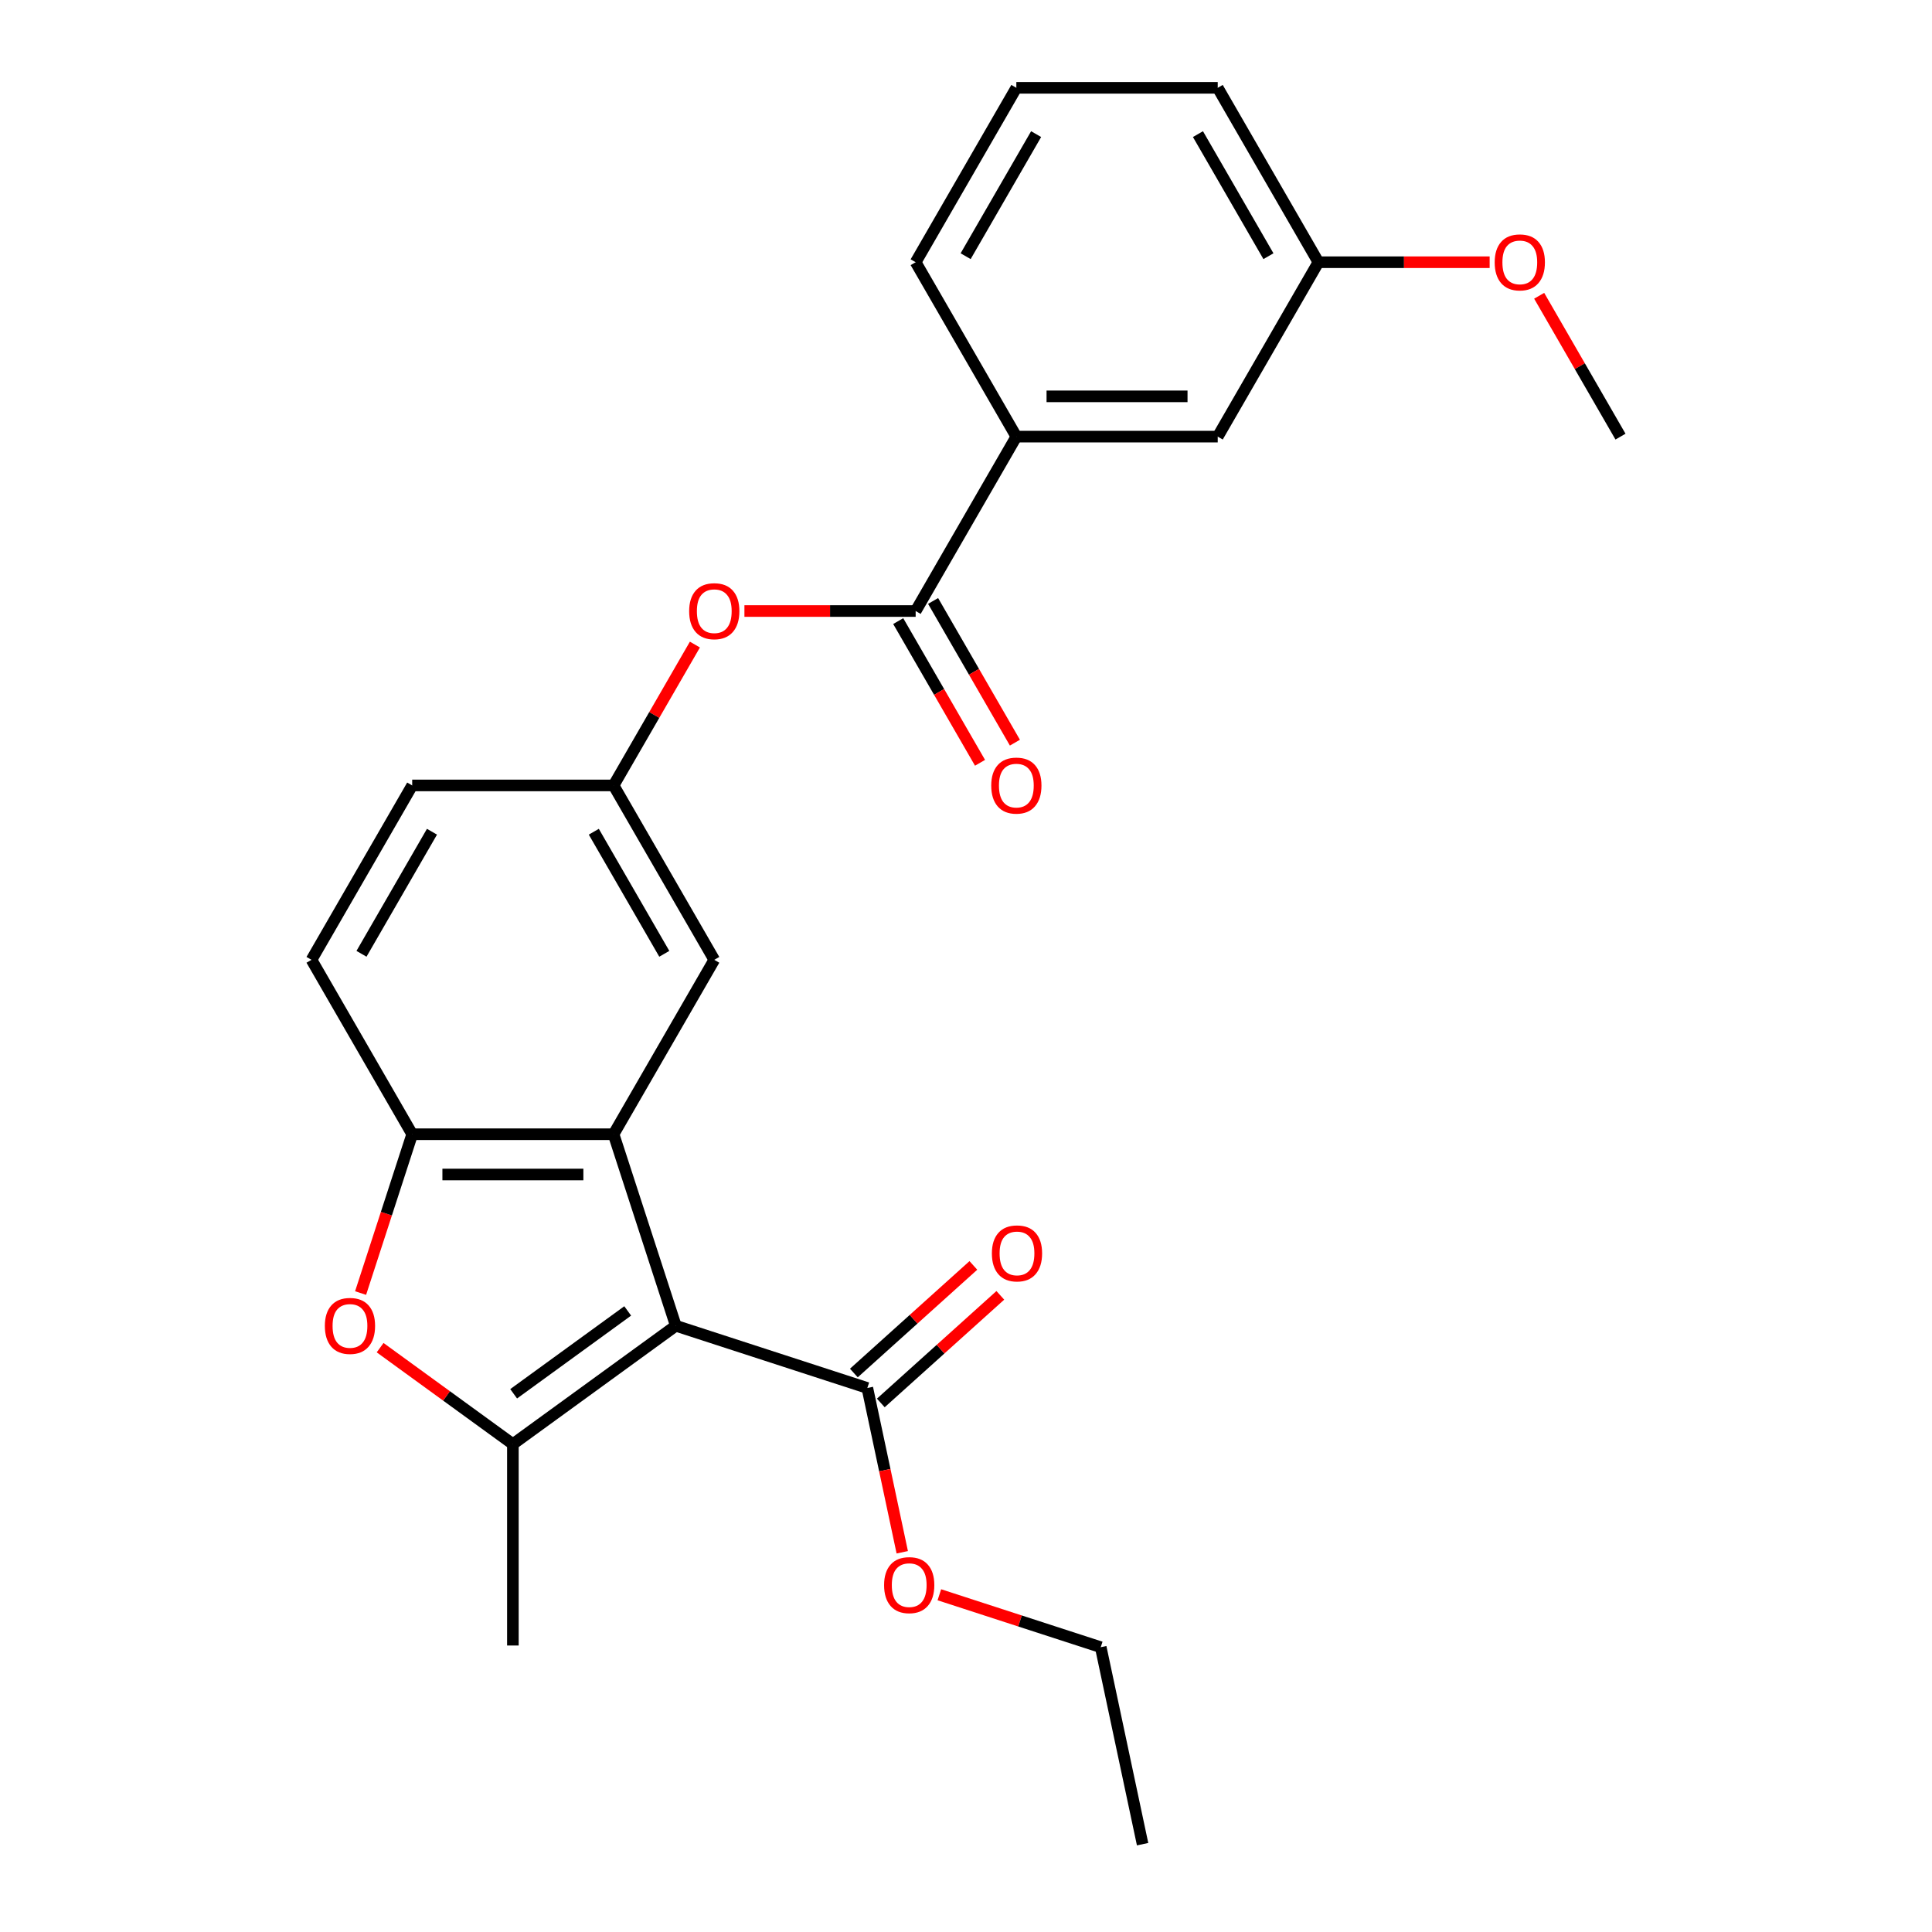<?xml version='1.0' encoding='iso-8859-1'?>
<svg version='1.1' baseProfile='full'
              xmlns='http://www.w3.org/2000/svg'
                      xmlns:rdkit='http://www.rdkit.org/xml'
                      xmlns:xlink='http://www.w3.org/1999/xlink'
                  xml:space='preserve'
width='1000px' height='1000px' viewBox='0 0 1000 1000'>
<!-- END OF HEADER -->
<rect style='opacity:1.0;fill:#FFFFFF;stroke:none' width='1000' height='1000' x='0' y='0'> </rect>
<path class='bond-0' d='M 349.799,686.21 L 265.471,747.478' style='fill:none;fill-rule:evenodd;stroke:#000000;stroke-width:6px;stroke-linecap:butt;stroke-linejoin:miter;stroke-opacity:1' />
<path class='bond-0' d='M 324.896,678.534 L 265.867,721.422' style='fill:none;fill-rule:evenodd;stroke:#000000;stroke-width:6px;stroke-linecap:butt;stroke-linejoin:miter;stroke-opacity:1' />
<path class='bond-1' d='M 349.799,686.21 L 317.588,587.076' style='fill:none;fill-rule:evenodd;stroke:#000000;stroke-width:6px;stroke-linecap:butt;stroke-linejoin:miter;stroke-opacity:1' />
<path class='bond-4' d='M 349.799,686.21 L 448.932,718.42' style='fill:none;fill-rule:evenodd;stroke:#000000;stroke-width:6px;stroke-linecap:butt;stroke-linejoin:miter;stroke-opacity:1' />
<path class='bond-2' d='M 265.471,747.478 L 231.11,722.513' style='fill:none;fill-rule:evenodd;stroke:#000000;stroke-width:6px;stroke-linecap:butt;stroke-linejoin:miter;stroke-opacity:1' />
<path class='bond-2' d='M 231.11,722.513 L 196.749,697.548' style='fill:none;fill-rule:evenodd;stroke:#FF0000;stroke-width:6px;stroke-linecap:butt;stroke-linejoin:miter;stroke-opacity:1' />
<path class='bond-16' d='M 265.471,747.478 L 265.471,851.713' style='fill:none;fill-rule:evenodd;stroke:#000000;stroke-width:6px;stroke-linecap:butt;stroke-linejoin:miter;stroke-opacity:1' />
<path class='bond-3' d='M 317.588,587.076 L 213.353,587.076' style='fill:none;fill-rule:evenodd;stroke:#000000;stroke-width:6px;stroke-linecap:butt;stroke-linejoin:miter;stroke-opacity:1' />
<path class='bond-3' d='M 301.953,607.923 L 228.989,607.923' style='fill:none;fill-rule:evenodd;stroke:#000000;stroke-width:6px;stroke-linecap:butt;stroke-linejoin:miter;stroke-opacity:1' />
<path class='bond-8' d='M 317.588,587.076 L 369.706,496.806' style='fill:none;fill-rule:evenodd;stroke:#000000;stroke-width:6px;stroke-linecap:butt;stroke-linejoin:miter;stroke-opacity:1' />
<path class='bond-25' d='M 186.642,669.284 L 199.998,628.18' style='fill:none;fill-rule:evenodd;stroke:#FF0000;stroke-width:6px;stroke-linecap:butt;stroke-linejoin:miter;stroke-opacity:1' />
<path class='bond-25' d='M 199.998,628.18 L 213.353,587.076' style='fill:none;fill-rule:evenodd;stroke:#000000;stroke-width:6px;stroke-linecap:butt;stroke-linejoin:miter;stroke-opacity:1' />
<path class='bond-13' d='M 213.353,587.076 L 161.236,496.806' style='fill:none;fill-rule:evenodd;stroke:#000000;stroke-width:6px;stroke-linecap:butt;stroke-linejoin:miter;stroke-opacity:1' />
<path class='bond-11' d='M 455.907,726.166 L 486.835,698.319' style='fill:none;fill-rule:evenodd;stroke:#000000;stroke-width:6px;stroke-linecap:butt;stroke-linejoin:miter;stroke-opacity:1' />
<path class='bond-11' d='M 486.835,698.319 L 517.763,670.471' style='fill:none;fill-rule:evenodd;stroke:#FF0000;stroke-width:6px;stroke-linecap:butt;stroke-linejoin:miter;stroke-opacity:1' />
<path class='bond-11' d='M 441.958,710.674 L 472.886,682.826' style='fill:none;fill-rule:evenodd;stroke:#000000;stroke-width:6px;stroke-linecap:butt;stroke-linejoin:miter;stroke-opacity:1' />
<path class='bond-11' d='M 472.886,682.826 L 503.814,654.979' style='fill:none;fill-rule:evenodd;stroke:#FF0000;stroke-width:6px;stroke-linecap:butt;stroke-linejoin:miter;stroke-opacity:1' />
<path class='bond-14' d='M 448.932,718.42 L 457.969,760.936' style='fill:none;fill-rule:evenodd;stroke:#000000;stroke-width:6px;stroke-linecap:butt;stroke-linejoin:miter;stroke-opacity:1' />
<path class='bond-14' d='M 457.969,760.936 L 467.006,803.452' style='fill:none;fill-rule:evenodd;stroke:#FF0000;stroke-width:6px;stroke-linecap:butt;stroke-linejoin:miter;stroke-opacity:1' />
<path class='bond-5' d='M 473.941,316.265 L 429.627,316.265' style='fill:none;fill-rule:evenodd;stroke:#000000;stroke-width:6px;stroke-linecap:butt;stroke-linejoin:miter;stroke-opacity:1' />
<path class='bond-5' d='M 429.627,316.265 L 385.312,316.265' style='fill:none;fill-rule:evenodd;stroke:#FF0000;stroke-width:6px;stroke-linecap:butt;stroke-linejoin:miter;stroke-opacity:1' />
<path class='bond-7' d='M 473.941,316.265 L 526.059,225.995' style='fill:none;fill-rule:evenodd;stroke:#000000;stroke-width:6px;stroke-linecap:butt;stroke-linejoin:miter;stroke-opacity:1' />
<path class='bond-10' d='M 464.914,321.477 L 486.087,358.149' style='fill:none;fill-rule:evenodd;stroke:#000000;stroke-width:6px;stroke-linecap:butt;stroke-linejoin:miter;stroke-opacity:1' />
<path class='bond-10' d='M 486.087,358.149 L 507.26,394.822' style='fill:none;fill-rule:evenodd;stroke:#FF0000;stroke-width:6px;stroke-linecap:butt;stroke-linejoin:miter;stroke-opacity:1' />
<path class='bond-10' d='M 482.968,311.054 L 504.141,347.726' style='fill:none;fill-rule:evenodd;stroke:#000000;stroke-width:6px;stroke-linecap:butt;stroke-linejoin:miter;stroke-opacity:1' />
<path class='bond-10' d='M 504.141,347.726 L 525.314,384.398' style='fill:none;fill-rule:evenodd;stroke:#FF0000;stroke-width:6px;stroke-linecap:butt;stroke-linejoin:miter;stroke-opacity:1' />
<path class='bond-6' d='M 359.68,333.631 L 338.634,370.084' style='fill:none;fill-rule:evenodd;stroke:#FF0000;stroke-width:6px;stroke-linecap:butt;stroke-linejoin:miter;stroke-opacity:1' />
<path class='bond-6' d='M 338.634,370.084 L 317.588,406.536' style='fill:none;fill-rule:evenodd;stroke:#000000;stroke-width:6px;stroke-linecap:butt;stroke-linejoin:miter;stroke-opacity:1' />
<path class='bond-12' d='M 526.059,225.995 L 630.294,225.995' style='fill:none;fill-rule:evenodd;stroke:#000000;stroke-width:6px;stroke-linecap:butt;stroke-linejoin:miter;stroke-opacity:1' />
<path class='bond-12' d='M 541.694,205.148 L 614.659,205.148' style='fill:none;fill-rule:evenodd;stroke:#000000;stroke-width:6px;stroke-linecap:butt;stroke-linejoin:miter;stroke-opacity:1' />
<path class='bond-19' d='M 526.059,225.995 L 473.941,135.725' style='fill:none;fill-rule:evenodd;stroke:#000000;stroke-width:6px;stroke-linecap:butt;stroke-linejoin:miter;stroke-opacity:1' />
<path class='bond-9' d='M 369.706,496.806 L 317.588,406.536' style='fill:none;fill-rule:evenodd;stroke:#000000;stroke-width:6px;stroke-linecap:butt;stroke-linejoin:miter;stroke-opacity:1' />
<path class='bond-9' d='M 343.834,493.689 L 307.352,430.5' style='fill:none;fill-rule:evenodd;stroke:#000000;stroke-width:6px;stroke-linecap:butt;stroke-linejoin:miter;stroke-opacity:1' />
<path class='bond-15' d='M 317.588,406.536 L 213.353,406.536' style='fill:none;fill-rule:evenodd;stroke:#000000;stroke-width:6px;stroke-linecap:butt;stroke-linejoin:miter;stroke-opacity:1' />
<path class='bond-17' d='M 630.294,225.995 L 682.412,135.725' style='fill:none;fill-rule:evenodd;stroke:#000000;stroke-width:6px;stroke-linecap:butt;stroke-linejoin:miter;stroke-opacity:1' />
<path class='bond-26' d='M 161.236,496.806 L 213.353,406.536' style='fill:none;fill-rule:evenodd;stroke:#000000;stroke-width:6px;stroke-linecap:butt;stroke-linejoin:miter;stroke-opacity:1' />
<path class='bond-26' d='M 187.107,493.689 L 223.59,430.5' style='fill:none;fill-rule:evenodd;stroke:#000000;stroke-width:6px;stroke-linecap:butt;stroke-linejoin:miter;stroke-opacity:1' />
<path class='bond-22' d='M 486.21,825.448 L 527.974,839.018' style='fill:none;fill-rule:evenodd;stroke:#FF0000;stroke-width:6px;stroke-linecap:butt;stroke-linejoin:miter;stroke-opacity:1' />
<path class='bond-22' d='M 527.974,839.018 L 569.738,852.588' style='fill:none;fill-rule:evenodd;stroke:#000000;stroke-width:6px;stroke-linecap:butt;stroke-linejoin:miter;stroke-opacity:1' />
<path class='bond-18' d='M 682.412,135.725 L 726.726,135.725' style='fill:none;fill-rule:evenodd;stroke:#000000;stroke-width:6px;stroke-linecap:butt;stroke-linejoin:miter;stroke-opacity:1' />
<path class='bond-18' d='M 726.726,135.725 L 771.041,135.725' style='fill:none;fill-rule:evenodd;stroke:#FF0000;stroke-width:6px;stroke-linecap:butt;stroke-linejoin:miter;stroke-opacity:1' />
<path class='bond-27' d='M 682.412,135.725 L 630.294,45.455' style='fill:none;fill-rule:evenodd;stroke:#000000;stroke-width:6px;stroke-linecap:butt;stroke-linejoin:miter;stroke-opacity:1' />
<path class='bond-27' d='M 656.54,132.608 L 620.058,69.419' style='fill:none;fill-rule:evenodd;stroke:#000000;stroke-width:6px;stroke-linecap:butt;stroke-linejoin:miter;stroke-opacity:1' />
<path class='bond-23' d='M 796.673,153.091 L 817.719,189.543' style='fill:none;fill-rule:evenodd;stroke:#FF0000;stroke-width:6px;stroke-linecap:butt;stroke-linejoin:miter;stroke-opacity:1' />
<path class='bond-23' d='M 817.719,189.543 L 838.764,225.995' style='fill:none;fill-rule:evenodd;stroke:#000000;stroke-width:6px;stroke-linecap:butt;stroke-linejoin:miter;stroke-opacity:1' />
<path class='bond-20' d='M 473.941,135.725 L 526.059,45.455' style='fill:none;fill-rule:evenodd;stroke:#000000;stroke-width:6px;stroke-linecap:butt;stroke-linejoin:miter;stroke-opacity:1' />
<path class='bond-20' d='M 499.813,132.608 L 536.295,69.419' style='fill:none;fill-rule:evenodd;stroke:#000000;stroke-width:6px;stroke-linecap:butt;stroke-linejoin:miter;stroke-opacity:1' />
<path class='bond-21' d='M 526.059,45.455 L 630.294,45.455' style='fill:none;fill-rule:evenodd;stroke:#000000;stroke-width:6px;stroke-linecap:butt;stroke-linejoin:miter;stroke-opacity:1' />
<path class='bond-24' d='M 569.738,852.588 L 591.409,954.545' style='fill:none;fill-rule:evenodd;stroke:#000000;stroke-width:6px;stroke-linecap:butt;stroke-linejoin:miter;stroke-opacity:1' />
<path  class='atom-3' d='M 168.143 686.29
Q 168.143 679.49, 171.503 675.69
Q 174.863 671.89, 181.143 671.89
Q 187.423 671.89, 190.783 675.69
Q 194.143 679.49, 194.143 686.29
Q 194.143 693.17, 190.743 697.09
Q 187.343 700.97, 181.143 700.97
Q 174.903 700.97, 171.503 697.09
Q 168.143 693.21, 168.143 686.29
M 181.143 697.77
Q 185.463 697.77, 187.783 694.89
Q 190.143 691.97, 190.143 686.29
Q 190.143 680.73, 187.783 677.93
Q 185.463 675.09, 181.143 675.09
Q 176.823 675.09, 174.463 677.89
Q 172.143 680.69, 172.143 686.29
Q 172.143 692.01, 174.463 694.89
Q 176.823 697.77, 181.143 697.77
' fill='#FF0000'/>
<path  class='atom-7' d='M 356.706 316.345
Q 356.706 309.545, 360.066 305.745
Q 363.426 301.945, 369.706 301.945
Q 375.986 301.945, 379.346 305.745
Q 382.706 309.545, 382.706 316.345
Q 382.706 323.225, 379.306 327.145
Q 375.906 331.025, 369.706 331.025
Q 363.466 331.025, 360.066 327.145
Q 356.706 323.265, 356.706 316.345
M 369.706 327.825
Q 374.026 327.825, 376.346 324.945
Q 378.706 322.025, 378.706 316.345
Q 378.706 310.785, 376.346 307.985
Q 374.026 305.145, 369.706 305.145
Q 365.386 305.145, 363.026 307.945
Q 360.706 310.745, 360.706 316.345
Q 360.706 322.065, 363.026 324.945
Q 365.386 327.825, 369.706 327.825
' fill='#FF0000'/>
<path  class='atom-11' d='M 513.059 406.616
Q 513.059 399.816, 516.419 396.016
Q 519.779 392.216, 526.059 392.216
Q 532.339 392.216, 535.699 396.016
Q 539.059 399.816, 539.059 406.616
Q 539.059 413.496, 535.659 417.416
Q 532.259 421.296, 526.059 421.296
Q 519.819 421.296, 516.419 417.416
Q 513.059 413.536, 513.059 406.616
M 526.059 418.096
Q 530.379 418.096, 532.699 415.216
Q 535.059 412.296, 535.059 406.616
Q 535.059 401.056, 532.699 398.256
Q 530.379 395.416, 526.059 395.416
Q 521.739 395.416, 519.379 398.216
Q 517.059 401.016, 517.059 406.616
Q 517.059 412.336, 519.379 415.216
Q 521.739 418.096, 526.059 418.096
' fill='#FF0000'/>
<path  class='atom-12' d='M 513.394 648.753
Q 513.394 641.953, 516.754 638.153
Q 520.114 634.353, 526.394 634.353
Q 532.674 634.353, 536.034 638.153
Q 539.394 641.953, 539.394 648.753
Q 539.394 655.633, 535.994 659.553
Q 532.594 663.433, 526.394 663.433
Q 520.154 663.433, 516.754 659.553
Q 513.394 655.673, 513.394 648.753
M 526.394 660.233
Q 530.714 660.233, 533.034 657.353
Q 535.394 654.433, 535.394 648.753
Q 535.394 643.193, 533.034 640.393
Q 530.714 637.553, 526.394 637.553
Q 522.074 637.553, 519.714 640.353
Q 517.394 643.153, 517.394 648.753
Q 517.394 654.473, 519.714 657.353
Q 522.074 660.233, 526.394 660.233
' fill='#FF0000'/>
<path  class='atom-15' d='M 457.604 820.458
Q 457.604 813.658, 460.964 809.858
Q 464.324 806.058, 470.604 806.058
Q 476.884 806.058, 480.244 809.858
Q 483.604 813.658, 483.604 820.458
Q 483.604 827.338, 480.204 831.258
Q 476.804 835.138, 470.604 835.138
Q 464.364 835.138, 460.964 831.258
Q 457.604 827.378, 457.604 820.458
M 470.604 831.938
Q 474.924 831.938, 477.244 829.058
Q 479.604 826.138, 479.604 820.458
Q 479.604 814.898, 477.244 812.098
Q 474.924 809.258, 470.604 809.258
Q 466.284 809.258, 463.924 812.058
Q 461.604 814.858, 461.604 820.458
Q 461.604 826.178, 463.924 829.058
Q 466.284 831.938, 470.604 831.938
' fill='#FF0000'/>
<path  class='atom-19' d='M 773.647 135.805
Q 773.647 129.005, 777.007 125.205
Q 780.367 121.405, 786.647 121.405
Q 792.927 121.405, 796.287 125.205
Q 799.647 129.005, 799.647 135.805
Q 799.647 142.685, 796.247 146.605
Q 792.847 150.485, 786.647 150.485
Q 780.407 150.485, 777.007 146.605
Q 773.647 142.725, 773.647 135.805
M 786.647 147.285
Q 790.967 147.285, 793.287 144.405
Q 795.647 141.485, 795.647 135.805
Q 795.647 130.245, 793.287 127.445
Q 790.967 124.605, 786.647 124.605
Q 782.327 124.605, 779.967 127.405
Q 777.647 130.205, 777.647 135.805
Q 777.647 141.525, 779.967 144.405
Q 782.327 147.285, 786.647 147.285
' fill='#FF0000'/>
</svg>
